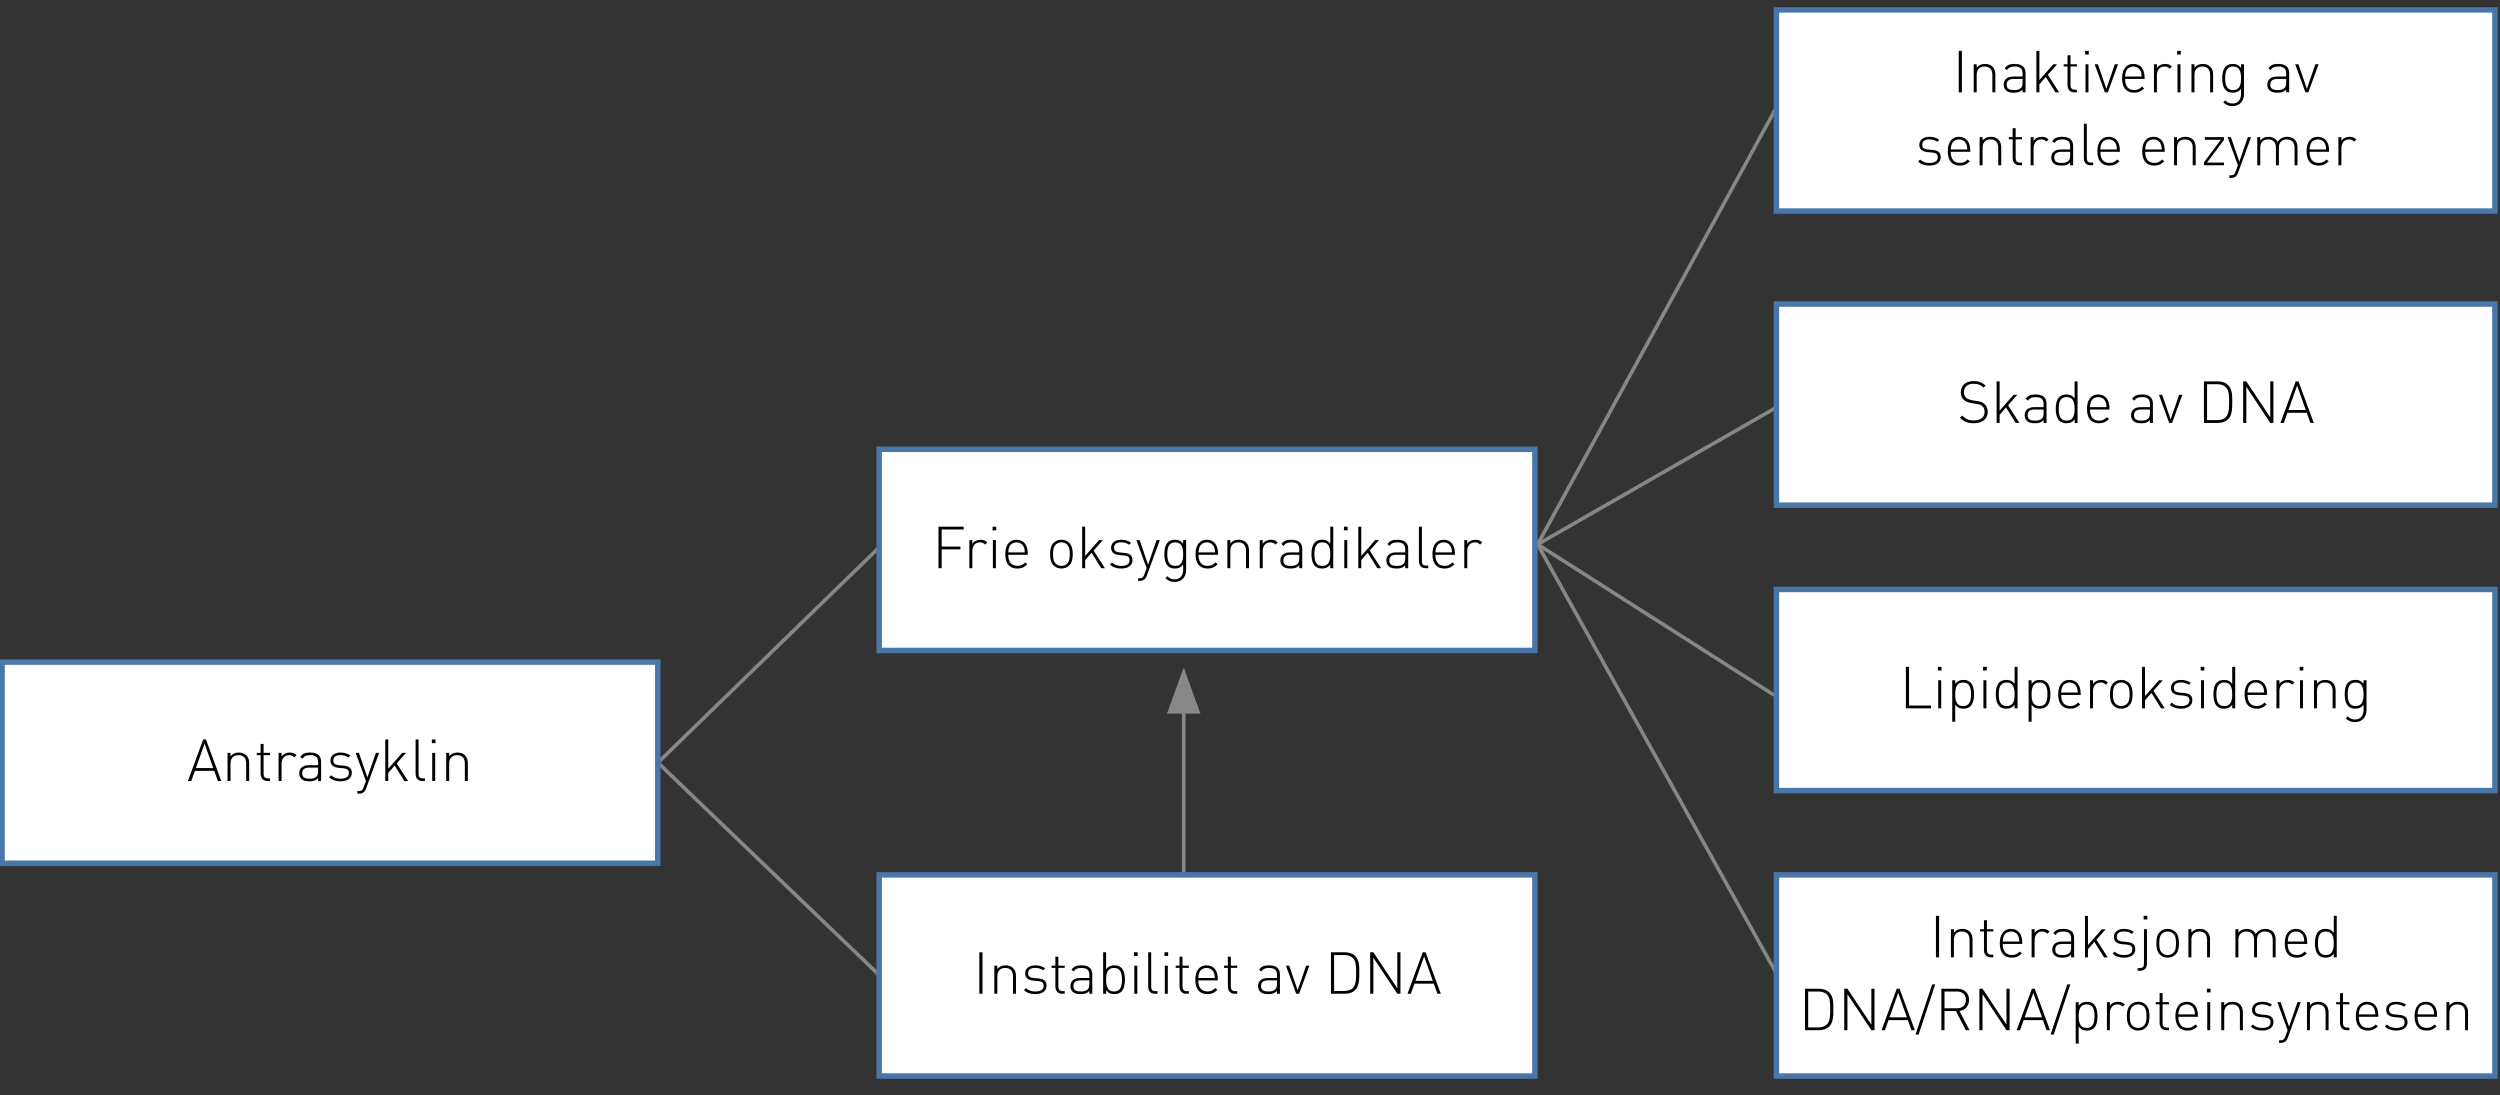 <?xml version="1.0" encoding="utf-8"?>
<!-- Generator: Adobe Illustrator 16.0.4, SVG Export Plug-In . SVG Version: 6.00 Build 0)  -->
<!DOCTYPE svg PUBLIC "-//W3C//DTD SVG 1.1//EN" "http://www.w3.org/Graphics/SVG/1.1/DTD/svg11.dtd">
<svg version="1.1" id="Layer_1" xmlns:x="http://ns.adobe.com/Extensibility/1.0/" xmlns:i="http://ns.adobe.com/AdobeIllustrator/10.0/" xmlns:graph="http://ns.adobe.com/Graphs/1.0/"
	 xmlns="http://www.w3.org/2000/svg" xmlns:xlink="http://www.w3.org/1999/xlink" xmlns:a="http://ns.adobe.com/AdobeSVGViewerExtensions/3.0/"
	 x="0px" y="0px" width="342.99px" height="150.24px" viewBox="0 0 342.99 150.24"
	 style="enable-background:new 0 0 342.99 150.24;" xml:space="preserve">
<rect x="0" y="0" width="342.99" height="150.24" fill="#333333" stroke="none"/>
<g>
	<polyline style="fill:none;stroke:#878787;stroke-width:0.5;" points="243.877,14.446 210.953,74.685 243.877,133.832 	"/>
	<polyline style="fill:none;stroke:#878787;stroke-width:0.5;" points="244.382,55.51 210.952,74.685 243.413,95.378 	"/>
	<polyline style="fill:none;stroke:#878787;stroke-width:0.5;" points="120.994,74.732 90.259,104.635 120.994,134.133 	"/>
	<line style="fill:none;stroke:#878787;stroke-width:0.5;" x1="162.399" y1="121.085" x2="162.399" y2="96.311"/>
	<polygon style="fill:#878787;" points="162.399,91.579 160.098,97.904 164.702,97.904 	"/>
	<polygon style="fill:#FFFFFF;" points="0.284,91.211 0.284,118.058 0.284,118.433 0.659,118.433 89.868,118.433 90.243,118.433 
		90.243,118.058 90.243,91.211 90.243,90.836 89.868,90.836 0.659,90.836 0.284,90.836 	"/>
	<g>
		<path d="M29.394,105.764h-2.654l-0.496,1.383H25.78l2.095-5.693h0.384l2.095,5.693h-0.464L29.394,105.764z M26.875,105.379h2.383
			l-1.191-3.35L26.875,105.379z"/>
		<path d="M33.777,104.756c0-0.744-0.368-1.151-1.063-1.151c-0.695,0-1.087,0.415-1.087,1.151v2.391h-0.408v-3.854h0.408v0.455
			c0.288-0.336,0.664-0.504,1.135-0.504c0.424,0,0.768,0.121,1.023,0.368c0.264,0.256,0.4,0.616,0.4,1.071v2.463h-0.408V104.756z"/>
		<path d="M35.755,106.139v-2.542h-0.528v-0.304h0.528v-1.231h0.408v1.231h0.872v0.304h-0.872v2.55c0,0.408,0.184,0.641,0.592,0.641
			h0.28v0.359h-0.352C36.075,107.146,35.755,106.723,35.755,106.139z"/>
		<path d="M39.658,103.604c-0.664,0-1.031,0.552-1.031,1.167v2.375h-0.408v-3.854h0.408v0.512c0.224-0.36,0.671-0.561,1.127-0.561
			c0.376,0,0.648,0.088,0.928,0.368l-0.296,0.296C40.154,103.676,39.978,103.604,39.658,103.604z"/>
		<path d="M43.642,106.763c-0.328,0.327-0.631,0.432-1.175,0.432c-0.576,0-0.887-0.096-1.135-0.352
			c-0.184-0.185-0.28-0.464-0.28-0.752c0-0.703,0.504-1.111,1.343-1.111h1.247v-0.432c0-0.616-0.295-0.943-1.087-0.943
			c-0.544,0-0.816,0.136-1.063,0.487l-0.296-0.256c0.328-0.455,0.728-0.592,1.359-0.592c1.023,0,1.495,0.456,1.495,1.264v2.639
			h-0.408V106.763z M42.442,105.308c-0.655,0-0.983,0.256-0.983,0.775c0,0.512,0.304,0.751,1.007,0.751
			c0.352,0,0.68-0.031,0.959-0.295c0.144-0.137,0.216-0.384,0.216-0.736v-0.495H42.442z"/>
		<path d="M46.722,107.194c-0.672,0-1.167-0.176-1.559-0.552l0.28-0.279c0.296,0.312,0.72,0.471,1.263,0.471
			c0.76,0,1.159-0.264,1.159-0.783c0-0.407-0.224-0.592-0.735-0.647l-0.64-0.056c-0.775-0.064-1.159-0.4-1.159-1.008
			c0-0.672,0.543-1.096,1.383-1.096c0.536,0,1.008,0.152,1.352,0.408l-0.272,0.271c-0.296-0.215-0.656-0.327-1.08-0.327
			c-0.64,0-0.983,0.264-0.983,0.743c0,0.408,0.24,0.592,0.784,0.648l0.624,0.055c0.64,0.064,1.127,0.256,1.127,1.008
			C48.265,106.755,47.674,107.194,46.722,107.194z"/>
		<path d="M49.955,108.642c-0.192,0.185-0.472,0.248-0.728,0.248h-0.191v-0.36h0.152c0.439,0,0.567-0.144,0.704-0.527l0.312-0.855
			l-1.407-3.854h0.448l1.16,3.374l1.159-3.374h0.448l-1.791,4.9C50.146,108.402,50.059,108.554,49.955,108.642z"/>
		<path d="M54.146,105.027l-0.879,1.016v1.104h-0.408v-5.693h0.408v4.014l1.911-2.174h0.52l-1.271,1.439l1.551,2.414h-0.504
			L54.146,105.027z"/>
		<path d="M57.019,106.146v-4.693h0.408v4.686c0,0.439,0.136,0.648,0.591,0.648h0.28v0.359h-0.352
			C57.314,107.146,57.019,106.755,57.019,106.146z"/>
		<path d="M59.25,101.453h0.504v0.504H59.25V101.453z M59.298,103.293h0.408v3.854h-0.408V103.293z"/>
		<path d="M63.776,104.756c0-0.744-0.368-1.151-1.063-1.151c-0.695,0-1.087,0.415-1.087,1.151v2.391h-0.408v-3.854h0.408v0.455
			c0.288-0.336,0.664-0.504,1.135-0.504c0.424,0,0.768,0.121,1.023,0.368c0.264,0.256,0.4,0.616,0.4,1.071v2.463h-0.408V104.756z"/>
	</g>
	<polygon style="fill:none;stroke:#4977A9;stroke-width:0.75;" points="0.284,91.211 0.284,118.058 0.284,118.433 0.659,118.433 89.868,118.433 90.243,118.433 
		90.243,118.058 90.243,91.211 90.243,90.836 89.868,90.836 0.659,90.836 0.284,90.836 	"/>
	<polygon style="fill:#FFFFFF;" points="120.619,62.018 120.619,88.863 120.619,89.238 120.994,89.238 210.203,89.238 210.578,89.238 
		210.578,88.863 210.578,62.018 210.578,61.643 210.203,61.643 120.994,61.643 120.619,61.643 	"/>
	<g>
		<path d="M129.191,74.986h2.574v0.384h-2.574v2.583h-0.432V72.26h3.454v0.384h-3.022V74.986z"/>
		<path d="M134.431,74.411c-0.664,0-1.031,0.552-1.031,1.167v2.375h-0.408v-3.854h0.408v0.512c0.224-0.36,0.671-0.56,1.127-0.56
			c0.376,0,0.648,0.088,0.928,0.368l-0.296,0.296C134.926,74.482,134.75,74.411,134.431,74.411z"/>
		<path d="M136.175,72.26h0.504v0.504h-0.504V72.26z M136.223,74.099h0.408v3.854h-0.408V74.099z"/>
		<path d="M139.583,77.633c0.456,0,0.735-0.136,1.063-0.464l0.304,0.24c-0.392,0.392-0.751,0.591-1.391,0.591
			c-1.063,0-1.639-0.688-1.639-1.975c0-1.247,0.576-1.975,1.543-1.975c0.968,0,1.543,0.696,1.543,1.879v0.184h-2.679
			C138.327,77.098,138.759,77.633,139.583,77.633z M140.462,75.058c-0.168-0.408-0.552-0.647-1-0.647s-0.832,0.24-1,0.647
			c-0.088,0.248-0.112,0.352-0.136,0.728h2.271C140.574,75.418,140.566,75.29,140.462,75.058z"/>
		<path d="M146.694,77.576c-0.28,0.28-0.632,0.424-1.071,0.424c-0.432,0-0.792-0.144-1.072-0.424
			c-0.408-0.407-0.479-0.999-0.479-1.551c0-0.551,0.072-1.143,0.479-1.551c0.28-0.28,0.64-0.424,1.072-0.424
			c0.439,0,0.792,0.144,1.071,0.424c0.408,0.408,0.479,1,0.479,1.551C147.174,76.577,147.102,77.169,146.694,77.576z
			 M146.422,74.738c-0.216-0.216-0.488-0.328-0.799-0.328c-0.312,0-0.584,0.112-0.8,0.328c-0.32,0.32-0.344,0.84-0.344,1.287
			c0,0.448,0.024,0.968,0.344,1.287c0.216,0.217,0.488,0.328,0.8,0.328c0.312,0,0.583-0.111,0.799-0.328
			c0.32-0.319,0.344-0.839,0.344-1.287C146.766,75.578,146.742,75.058,146.422,74.738z"/>
		<path d="M149.759,75.834l-0.88,1.016v1.104h-0.408V72.26h0.408v4.014l1.911-2.175h0.52l-1.271,1.439l1.551,2.415h-0.504
			L149.759,75.834z"/>
		<path d="M153.831,78c-0.672,0-1.167-0.176-1.559-0.551l0.28-0.28c0.296,0.312,0.72,0.472,1.263,0.472
			c0.76,0,1.159-0.264,1.159-0.783c0-0.408-0.224-0.592-0.735-0.648l-0.64-0.055c-0.775-0.064-1.159-0.4-1.159-1.008
			c0-0.671,0.543-1.095,1.383-1.095c0.536,0,1.008,0.152,1.352,0.408l-0.272,0.272c-0.296-0.216-0.656-0.328-1.08-0.328
			c-0.64,0-0.983,0.264-0.983,0.744c0,0.408,0.24,0.592,0.784,0.648l0.624,0.056c0.64,0.064,1.127,0.256,1.127,1.008
			C155.374,77.561,154.782,78,153.831,78z"/>
		<path d="M157.063,79.447c-0.192,0.185-0.472,0.248-0.728,0.248h-0.191v-0.359h0.152c0.439,0,0.567-0.145,0.704-0.527l0.312-0.855
			l-1.407-3.854h0.448l1.16,3.374l1.159-3.374h0.448L157.327,79C157.255,79.208,157.167,79.359,157.063,79.447z"/>
		<path d="M161.158,79.84c-0.576,0-0.872-0.152-1.271-0.512l0.271-0.271c0.304,0.279,0.512,0.424,1,0.424
			c0.808,0,1.167-0.568,1.167-1.336v-0.688c-0.344,0.447-0.704,0.543-1.144,0.543c-0.408,0-0.744-0.135-0.943-0.335
			c-0.392-0.392-0.496-1.032-0.496-1.64s0.104-1.247,0.496-1.639c0.2-0.2,0.536-0.336,0.943-0.336c0.44,0,0.8,0.096,1.144,0.544
			v-0.496h0.408v4.069C162.733,79.136,162.158,79.84,161.158,79.84z M161.238,74.411c-0.943,0-1.087,0.815-1.087,1.615
			c0,0.8,0.144,1.615,1.087,1.615s1.087-0.815,1.087-1.615C162.326,75.226,162.182,74.411,161.238,74.411z"/>
		<path d="M165.686,77.633c0.456,0,0.735-0.136,1.063-0.464l0.304,0.24c-0.392,0.392-0.751,0.591-1.391,0.591
			c-1.063,0-1.639-0.688-1.639-1.975c0-1.247,0.576-1.975,1.543-1.975c0.968,0,1.543,0.696,1.543,1.879v0.184h-2.679
			C164.431,77.098,164.862,77.633,165.686,77.633z M166.565,75.058c-0.168-0.408-0.552-0.647-1-0.647s-0.832,0.24-1,0.647
			c-0.088,0.248-0.112,0.352-0.136,0.728h2.271C166.677,75.418,166.669,75.29,166.565,75.058z"/>
		<path d="M170.949,75.562c0-0.744-0.368-1.151-1.063-1.151c-0.695,0-1.087,0.416-1.087,1.151v2.391h-0.408v-3.854h0.408v0.456
			c0.288-0.336,0.664-0.504,1.135-0.504c0.424,0,0.768,0.12,1.023,0.368c0.264,0.256,0.4,0.616,0.4,1.072v2.463h-0.408V75.562z"/>
		<path d="M174.27,74.411c-0.663,0-1.031,0.552-1.031,1.167v2.375h-0.408v-3.854h0.408v0.512c0.225-0.36,0.672-0.56,1.127-0.56
			c0.377,0,0.648,0.088,0.928,0.368l-0.295,0.296C174.766,74.482,174.59,74.411,174.27,74.411z"/>
		<path d="M178.254,77.568c-0.328,0.328-0.632,0.432-1.176,0.432c-0.576,0-0.887-0.096-1.135-0.352
			c-0.185-0.184-0.28-0.463-0.28-0.751c0-0.704,0.504-1.112,1.343-1.112h1.248v-0.432c0-0.616-0.296-0.943-1.088-0.943
			c-0.543,0-0.815,0.136-1.062,0.488l-0.297-0.256c0.328-0.456,0.729-0.592,1.359-0.592c1.023,0,1.496,0.456,1.496,1.263v2.639
			h-0.408V77.568z M177.055,76.113c-0.656,0-0.984,0.256-0.984,0.775c0,0.512,0.305,0.752,1.008,0.752
			c0.352,0,0.68-0.031,0.959-0.296c0.145-0.136,0.217-0.384,0.217-0.735v-0.496H177.055z"/>
		<path d="M182.51,77.457c-0.344,0.447-0.704,0.543-1.145,0.543c-0.407,0-0.743-0.135-0.943-0.335
			c-0.391-0.392-0.495-1.032-0.495-1.64s0.104-1.247,0.495-1.639c0.2-0.2,0.536-0.336,0.943-0.336c0.44,0,0.801,0.096,1.145,0.544
			V72.26h0.407v5.693h-0.407V77.457z M181.422,74.411c-0.943,0-1.088,0.815-1.088,1.615c0,0.8,0.145,1.615,1.088,1.615
			s1.088-0.815,1.088-1.615C182.51,75.226,182.365,74.411,181.422,74.411z"/>
		<path d="M184.383,72.26h0.504v0.504h-0.504V72.26z M184.431,74.099h0.408v3.854h-0.408V74.099z"/>
		<path d="M187.639,75.834l-0.88,1.016v1.104h-0.408V72.26h0.408v4.014l1.911-2.175h0.52l-1.271,1.439l1.551,2.415h-0.504
			L187.639,75.834z"/>
		<path d="M192.789,77.568c-0.327,0.328-0.632,0.432-1.175,0.432c-0.576,0-0.888-0.096-1.136-0.352
			c-0.184-0.184-0.279-0.463-0.279-0.751c0-0.704,0.504-1.112,1.343-1.112h1.247v-0.432c0-0.616-0.296-0.943-1.087-0.943
			c-0.544,0-0.815,0.136-1.063,0.488l-0.296-0.256c0.327-0.456,0.728-0.592,1.359-0.592c1.023,0,1.495,0.456,1.495,1.263v2.639
			h-0.408V77.568z M191.59,76.113c-0.655,0-0.983,0.256-0.983,0.775c0,0.512,0.304,0.752,1.008,0.752
			c0.352,0,0.68-0.031,0.959-0.296c0.145-0.136,0.216-0.384,0.216-0.735v-0.496H191.59z"/>
		<path d="M194.671,76.953V72.26h0.407v4.686c0,0.439,0.137,0.647,0.592,0.647h0.28v0.36h-0.352
			C194.967,77.953,194.671,77.561,194.671,76.953z"/>
		<path d="M198.189,77.633c0.456,0,0.735-0.136,1.063-0.464l0.304,0.24c-0.392,0.392-0.752,0.591-1.392,0.591
			c-1.063,0-1.639-0.688-1.639-1.975c0-1.247,0.575-1.975,1.543-1.975s1.543,0.696,1.543,1.879v0.184h-2.678
			C196.935,77.098,197.366,77.633,198.189,77.633z M199.069,75.058c-0.168-0.408-0.552-0.647-1-0.647
			c-0.447,0-0.831,0.24-0.999,0.647c-0.088,0.248-0.112,0.352-0.136,0.728h2.271C199.181,75.418,199.173,75.29,199.069,75.058z"/>
		<path d="M202.333,74.411c-0.664,0-1.031,0.552-1.031,1.167v2.375h-0.408v-3.854h0.408v0.512c0.224-0.36,0.672-0.56,1.127-0.56
			c0.376,0,0.647,0.088,0.928,0.368l-0.296,0.296C202.829,74.482,202.652,74.411,202.333,74.411z"/>
	</g>
	<polygon style="fill:none;stroke:#4977A9;stroke-width:0.75;" points="120.619,62.018 120.619,88.863 120.619,89.238 120.994,89.238 210.203,89.238 210.578,89.238 
		210.578,88.863 210.578,62.018 210.578,61.643 210.203,61.643 120.994,61.643 120.619,61.643 	"/>
	<polygon style="fill:#FFFFFF;" points="120.619,120.405 120.619,147.252 120.619,147.627 120.994,147.627 210.203,147.627 210.578,147.627 
		210.578,147.252 210.578,120.405 210.578,120.03 210.203,120.03 120.994,120.03 120.619,120.03 	"/>
	<g>
		<path d="M134.362,130.647h0.432v5.692h-0.432V130.647z"/>
		<path d="M138.977,133.949c0-0.743-0.368-1.15-1.063-1.15c-0.695,0-1.087,0.415-1.087,1.15v2.391h-0.408v-3.854h0.408v0.456
			c0.288-0.336,0.664-0.504,1.135-0.504c0.424,0,0.768,0.12,1.023,0.368c0.264,0.256,0.4,0.615,0.4,1.071v2.462h-0.408V133.949z"/>
		<path d="M142.042,136.389c-0.672,0-1.167-0.176-1.559-0.553l0.28-0.279c0.296,0.312,0.72,0.472,1.263,0.472
			c0.76,0,1.159-0.264,1.159-0.783c0-0.408-0.224-0.592-0.735-0.647l-0.64-0.057c-0.775-0.063-1.159-0.399-1.159-1.008
			c0-0.671,0.543-1.095,1.383-1.095c0.536,0,1.008,0.151,1.352,0.407l-0.272,0.272c-0.296-0.216-0.656-0.328-1.08-0.328
			c-0.64,0-0.983,0.265-0.983,0.743c0,0.408,0.24,0.592,0.784,0.648l0.624,0.056c0.64,0.063,1.127,0.256,1.127,1.008
			C143.584,135.949,142.993,136.389,142.042,136.389z"/>
		<path d="M144.794,135.333v-2.543h-0.528v-0.304h0.528v-1.231h0.408v1.231h0.872v0.304h-0.872v2.551c0,0.407,0.184,0.64,0.592,0.64
			h0.28v0.359h-0.352C145.114,136.34,144.794,135.916,144.794,135.333z"/>
		<path d="M149.449,135.957c-0.328,0.327-0.632,0.432-1.176,0.432c-0.576,0-0.887-0.096-1.135-0.352
			c-0.184-0.185-0.28-0.465-0.28-0.752c0-0.704,0.504-1.111,1.343-1.111h1.248v-0.432c0-0.616-0.296-0.943-1.088-0.943
			c-0.543,0-0.815,0.135-1.063,0.487l-0.296-0.256c0.328-0.456,0.728-0.592,1.359-0.592c1.023,0,1.496,0.456,1.496,1.263v2.639
			h-0.408V135.957z M148.25,134.502c-0.656,0-0.983,0.256-0.983,0.775c0,0.512,0.304,0.751,1.007,0.751
			c0.352,0,0.68-0.032,0.959-0.296c0.144-0.136,0.216-0.384,0.216-0.735v-0.495H148.25z"/>
		<path d="M153.841,136.053c-0.2,0.199-0.536,0.336-0.943,0.336c-0.439,0-0.799-0.096-1.144-0.544v0.495h-0.408v-5.692h0.408v2.335
			c0.344-0.448,0.704-0.544,1.144-0.544c0.408,0,0.744,0.136,0.943,0.336c0.392,0.392,0.496,1.031,0.496,1.64
			C154.337,135.021,154.233,135.66,153.841,136.053z M152.842,132.799c-0.944,0-1.088,0.814-1.088,1.615
			c0,0.799,0.144,1.614,1.088,1.614c0.943,0,1.087-0.815,1.087-1.614C153.929,133.613,153.785,132.799,152.842,132.799z"/>
		<path d="M155.578,130.647h0.504v0.504h-0.504V130.647z M155.626,132.486h0.408v3.854h-0.408V132.486z"/>
		<path d="M157.53,135.341v-4.693h0.408v4.686c0,0.439,0.136,0.647,0.591,0.647h0.28v0.359h-0.352
			C157.826,136.34,157.53,135.949,157.53,135.341z"/>
		<path d="M159.762,130.647h0.504v0.504h-0.504V130.647z M159.81,132.486h0.408v3.854h-0.408V132.486z"/>
		<path d="M161.826,135.333v-2.543h-0.528v-0.304h0.528v-1.231h0.408v1.231h0.872v0.304h-0.872v2.551c0,0.407,0.184,0.64,0.592,0.64
			h0.28v0.359h-0.352C162.146,136.34,161.826,135.916,161.826,135.333z"/>
		<path d="M165.657,136.021c0.456,0,0.735-0.136,1.063-0.464l0.304,0.24c-0.392,0.392-0.751,0.592-1.391,0.592
			c-1.063,0-1.639-0.688-1.639-1.975c0-1.248,0.576-1.976,1.543-1.976c0.968,0,1.543,0.696,1.543,1.879v0.185h-2.679
			C164.402,135.484,164.833,136.021,165.657,136.021z M166.537,133.445c-0.168-0.407-0.552-0.646-1-0.646s-0.832,0.239-1,0.646
			c-0.088,0.248-0.112,0.353-0.136,0.729h2.271C166.648,133.806,166.641,133.678,166.537,133.445z"/>
		<path d="M168.458,135.333v-2.543h-0.528v-0.304h0.528v-1.231h0.408v1.231h0.872v0.304h-0.872v2.551c0,0.407,0.184,0.64,0.592,0.64
			h0.28v0.359h-0.352C168.778,136.34,168.458,135.916,168.458,135.333z"/>
		<path d="M175.193,135.957c-0.328,0.327-0.632,0.432-1.176,0.432c-0.576,0-0.887-0.096-1.135-0.352
			c-0.185-0.185-0.28-0.465-0.28-0.752c0-0.704,0.504-1.111,1.343-1.111h1.248v-0.432c0-0.616-0.296-0.943-1.088-0.943
			c-0.543,0-0.815,0.135-1.062,0.487l-0.297-0.256c0.328-0.456,0.729-0.592,1.359-0.592c1.023,0,1.496,0.456,1.496,1.263v2.639
			h-0.408V135.957z M173.994,134.502c-0.656,0-0.984,0.256-0.984,0.775c0,0.512,0.305,0.751,1.008,0.751
			c0.352,0,0.68-0.032,0.959-0.296c0.145-0.136,0.217-0.384,0.217-0.735v-0.495H173.994z"/>
		<path d="M177.834,136.34l-1.408-3.854h0.448l1.159,3.374l1.16-3.374h0.447l-1.407,3.854H177.834z"/>
		<path d="M185.937,135.82c-0.344,0.344-0.823,0.52-1.423,0.52h-1.912v-5.692h1.912c0.6,0,1.079,0.176,1.423,0.52
			c0.575,0.575,0.552,1.479,0.552,2.247S186.512,135.245,185.937,135.82z M185.633,131.471c-0.328-0.344-0.768-0.439-1.224-0.439
			h-1.375v4.926h1.375c0.456,0,0.896-0.097,1.224-0.44c0.447-0.472,0.424-1.463,0.424-2.103S186.08,131.943,185.633,131.471z"/>
		<path d="M188.418,131.391v4.949h-0.432v-5.692h0.432l3.286,4.933v-4.933h0.432v5.692h-0.432L188.418,131.391z"/>
		<path d="M196.713,134.957h-2.655l-0.495,1.383h-0.464l2.095-5.692h0.384l2.095,5.692h-0.464L196.713,134.957z M194.194,134.573
			h2.382l-1.191-3.351L194.194,134.573z"/>
	</g>
	<polygon style="fill:none;stroke:#4977A9;stroke-width:0.75;" points="120.619,120.405 120.619,147.252 120.619,147.627 120.994,147.627 210.203,147.627 210.578,147.627 
		210.578,147.252 210.578,120.405 210.578,120.03 210.203,120.03 120.994,120.03 120.619,120.03 	"/>
	<polygon style="fill:#FFFFFF;" points="243.718,42.087 243.718,68.933 243.718,69.308 244.093,69.308 341.919,69.308 342.294,69.308 
		342.294,68.933 342.294,42.087 342.294,41.712 341.919,41.712 244.093,41.712 243.718,41.712 	"/>
	<g>
		<path d="M270.793,58.069c-0.84,0-1.375-0.232-1.895-0.751l0.304-0.304c0.512,0.512,0.936,0.671,1.615,0.671
			c0.903,0,1.463-0.432,1.463-1.175c0-0.344-0.096-0.616-0.312-0.799c-0.216-0.168-0.353-0.24-0.824-0.304l-0.663-0.104
			c-0.432-0.063-0.768-0.2-1.016-0.416c-0.296-0.248-0.448-0.6-0.448-1.047c0-0.959,0.672-1.559,1.768-1.559
			c0.703,0,1.151,0.192,1.639,0.616l-0.279,0.28c-0.336-0.32-0.712-0.528-1.384-0.528c-0.831,0-1.319,0.448-1.319,1.175
			c0,0.328,0.097,0.576,0.296,0.744c0.2,0.168,0.528,0.296,0.848,0.352l0.616,0.096c0.535,0.072,0.783,0.176,1.015,0.376
			c0.312,0.256,0.496,0.647,0.496,1.103C272.712,57.462,271.984,58.069,270.793,58.069z"/>
		<path d="M275.217,55.903l-0.879,1.015v1.104h-0.408v-5.693h0.408v4.014l1.911-2.175h0.52l-1.271,1.439l1.551,2.415h-0.504
			L275.217,55.903z"/>
		<path d="M280.368,57.638c-0.327,0.328-0.632,0.432-1.175,0.432c-0.576,0-0.888-0.096-1.136-0.352
			c-0.184-0.184-0.279-0.464-0.279-0.752c0-0.703,0.503-1.111,1.343-1.111h1.247v-0.432c0-0.616-0.296-0.943-1.087-0.943
			c-0.544,0-0.815,0.136-1.063,0.488l-0.296-0.256c0.328-0.456,0.728-0.592,1.359-0.592c1.023,0,1.495,0.456,1.495,1.263v2.639
			h-0.408V57.638z M279.169,56.183c-0.655,0-0.983,0.256-0.983,0.775c0,0.512,0.304,0.751,1.008,0.751
			c0.352,0,0.68-0.032,0.959-0.295c0.145-0.136,0.216-0.384,0.216-0.736v-0.496H279.169z"/>
		<path d="M284.626,57.526c-0.345,0.448-0.704,0.543-1.144,0.543c-0.408,0-0.744-0.136-0.943-0.336
			c-0.393-0.392-0.496-1.031-0.496-1.639c0-0.608,0.104-1.248,0.496-1.639c0.199-0.2,0.535-0.336,0.943-0.336
			c0.439,0,0.799,0.096,1.144,0.543v-2.334h0.407v5.693h-0.407V57.526z M283.538,54.479c-0.943,0-1.088,0.815-1.088,1.615
			c0,0.799,0.145,1.615,1.088,1.615s1.088-0.815,1.088-1.615C284.626,55.295,284.481,54.479,283.538,54.479z"/>
		<path d="M287.986,57.702c0.456,0,0.735-0.136,1.063-0.464l0.304,0.24c-0.392,0.392-0.752,0.592-1.392,0.592
			c-1.063,0-1.639-0.688-1.639-1.975c0-1.248,0.575-1.975,1.543-1.975s1.543,0.696,1.543,1.879v0.184h-2.678
			C286.731,57.166,287.163,57.702,287.986,57.702z M288.866,55.127c-0.168-0.408-0.552-0.647-1-0.647
			c-0.447,0-0.831,0.24-0.999,0.647c-0.088,0.248-0.112,0.352-0.136,0.728h2.271C288.978,55.487,288.97,55.359,288.866,55.127z"/>
		<path d="M294.961,57.638c-0.327,0.328-0.632,0.432-1.175,0.432c-0.576,0-0.888-0.096-1.136-0.352
			c-0.184-0.184-0.28-0.464-0.28-0.752c0-0.703,0.504-1.111,1.344-1.111h1.247v-0.432c0-0.616-0.296-0.943-1.087-0.943
			c-0.544,0-0.815,0.136-1.063,0.488l-0.296-0.256c0.328-0.456,0.728-0.592,1.359-0.592c1.023,0,1.495,0.456,1.495,1.263v2.639
			h-0.408V57.638z M293.762,56.183c-0.655,0-0.983,0.256-0.983,0.775c0,0.512,0.304,0.751,1.008,0.751
			c0.352,0,0.68-0.032,0.959-0.295c0.145-0.136,0.216-0.384,0.216-0.736v-0.496H293.762z"/>
		<path d="M297.603,58.021l-1.407-3.854h0.447l1.159,3.375l1.16-3.375h0.447l-1.407,3.854H297.603z"/>
		<path d="M305.704,57.502c-0.344,0.344-0.824,0.52-1.424,0.52h-1.91v-5.693h1.91c0.6,0,1.08,0.176,1.424,0.52
			c0.575,0.576,0.552,1.479,0.552,2.247S306.279,56.926,305.704,57.502z M305.4,53.152c-0.328-0.344-0.768-0.44-1.224-0.44h-1.375
			v4.925h1.375c0.456,0,0.896-0.096,1.224-0.44c0.447-0.472,0.424-1.463,0.424-2.103S305.848,53.624,305.4,53.152z"/>
		<path d="M308.186,53.072v4.949h-0.432v-5.693h0.432l3.286,4.933v-4.933h0.432v5.693h-0.432L308.186,53.072z"/>
		<path d="M316.48,56.638h-2.655l-0.495,1.383h-0.464l2.095-5.693h0.384l2.095,5.693h-0.464L316.48,56.638z M313.962,56.254h2.382
			l-1.191-3.35L313.962,56.254z"/>
	</g>
	<polygon style="fill:none;stroke:#4977A9;stroke-width:0.75;" points="243.718,42.087 243.718,68.933 243.718,69.308 244.093,69.308 341.919,69.308 342.294,69.308 
		342.294,68.933 342.294,42.087 342.294,41.712 341.919,41.712 244.093,41.712 243.718,41.712 	"/>
	<polygon style="fill:#FFFFFF;" points="243.718,1.734 243.718,28.581 243.718,28.956 244.093,28.956 341.919,28.956 342.294,28.956 
		342.294,28.581 342.294,1.734 342.294,1.359 341.919,1.359 244.093,1.359 243.718,1.359 	"/>
	<g>
		<path d="M268.73,6.977h0.432v5.693h-0.432V6.977z"/>
		<path d="M273.344,10.279c0-0.744-0.367-1.151-1.063-1.151c-0.695,0-1.087,0.416-1.087,1.151v2.391h-0.408V8.815h0.408v0.456
			c0.288-0.336,0.663-0.504,1.135-0.504c0.424,0,0.768,0.12,1.023,0.368c0.265,0.256,0.4,0.616,0.4,1.072v2.462h-0.408V10.279z"/>
		<path d="M277.487,12.286c-0.327,0.328-0.632,0.432-1.175,0.432c-0.576,0-0.888-0.096-1.136-0.352
			c-0.184-0.184-0.279-0.464-0.279-0.751c0-0.704,0.503-1.112,1.343-1.112h1.247v-0.432c0-0.616-0.296-0.943-1.087-0.943
			c-0.544,0-0.815,0.136-1.063,0.488l-0.296-0.256c0.328-0.456,0.728-0.592,1.359-0.592c1.023,0,1.495,0.456,1.495,1.263v2.639
			h-0.408V12.286z M276.288,10.831c-0.655,0-0.983,0.256-0.983,0.775c0,0.512,0.304,0.751,1.008,0.751
			c0.352,0,0.68-0.032,0.959-0.296c0.145-0.136,0.216-0.384,0.216-0.735v-0.496H276.288z"/>
		<path d="M280.673,10.551l-0.879,1.015v1.104h-0.408V6.977h0.408v4.014l1.911-2.175h0.52l-1.271,1.439l1.551,2.415h-0.503
			L280.673,10.551z"/>
		<path d="M283.657,11.662V9.119h-0.527V8.815h0.527V7.584h0.408v1.231h0.871v0.304h-0.871v2.551c0,0.408,0.184,0.64,0.592,0.64
			h0.279v0.36h-0.352C283.978,12.669,283.657,12.246,283.657,11.662z"/>
		<path d="M286.073,6.977h0.504V7.48h-0.504V6.977z M286.121,8.815h0.408v3.854h-0.408V8.815z"/>
		<path d="M288.785,12.669l-1.407-3.854h0.447l1.159,3.374l1.159-3.374h0.448l-1.407,3.854H288.785z"/>
		<path d="M292.808,12.35c0.456,0,0.735-0.136,1.063-0.464l0.304,0.24c-0.392,0.392-0.752,0.591-1.392,0.591
			c-1.063,0-1.639-0.688-1.639-1.975c0-1.248,0.575-1.975,1.543-1.975s1.543,0.696,1.543,1.879v0.184h-2.679
			C291.552,11.814,291.984,12.35,292.808,12.35z M293.688,9.775c-0.168-0.408-0.552-0.647-1-0.647c-0.447,0-0.831,0.24-0.999,0.647
			c-0.088,0.248-0.112,0.352-0.137,0.728h2.271C293.799,10.135,293.791,10.007,293.688,9.775z"/>
		<path d="M296.951,9.127c-0.664,0-1.031,0.552-1.031,1.167v2.375h-0.408V8.815h0.408v0.512c0.224-0.36,0.671-0.56,1.127-0.56
			c0.376,0,0.647,0.088,0.928,0.368l-0.296,0.296C297.447,9.199,297.271,9.127,296.951,9.127z"/>
		<path d="M298.695,6.977h0.504V7.48h-0.504V6.977z M298.743,8.815h0.408v3.854h-0.408V8.815z"/>
		<path d="M303.222,10.279c0-0.744-0.367-1.151-1.063-1.151c-0.695,0-1.087,0.416-1.087,1.151v2.391h-0.408V8.815h0.408v0.456
			c0.287-0.336,0.663-0.504,1.135-0.504c0.424,0,0.768,0.12,1.023,0.368c0.265,0.256,0.4,0.616,0.4,1.072v2.462h-0.408V10.279z"/>
		<path d="M306.294,14.557c-0.575,0-0.871-0.152-1.271-0.512l0.272-0.272c0.304,0.28,0.512,0.424,0.999,0.424
			c0.808,0,1.168-0.568,1.168-1.335v-0.688c-0.345,0.448-0.704,0.543-1.144,0.543c-0.408,0-0.744-0.136-0.943-0.335
			c-0.393-0.392-0.496-1.032-0.496-1.639c0-0.608,0.104-1.248,0.496-1.639c0.199-0.2,0.535-0.336,0.943-0.336
			c0.439,0,0.799,0.096,1.144,0.544V8.815h0.407v4.07C307.869,13.853,307.294,14.557,306.294,14.557z M306.374,9.127
			c-0.943,0-1.088,0.815-1.088,1.615c0,0.799,0.145,1.615,1.088,1.615s1.088-0.815,1.088-1.615
			C307.462,9.943,307.317,9.127,306.374,9.127z"/>
		<path d="M313.654,12.286c-0.327,0.328-0.632,0.432-1.175,0.432c-0.576,0-0.888-0.096-1.136-0.352
			c-0.184-0.184-0.28-0.464-0.28-0.751c0-0.704,0.504-1.112,1.344-1.112h1.247v-0.432c0-0.616-0.296-0.943-1.087-0.943
			c-0.544,0-0.815,0.136-1.063,0.488l-0.296-0.256c0.328-0.456,0.728-0.592,1.359-0.592c1.023,0,1.495,0.456,1.495,1.263v2.639
			h-0.408V12.286z M312.455,10.831c-0.655,0-0.983,0.256-0.983,0.775c0,0.512,0.304,0.751,1.008,0.751
			c0.352,0,0.68-0.032,0.959-0.296c0.145-0.136,0.216-0.384,0.216-0.735v-0.496H312.455z"/>
		<path d="M316.296,12.669l-1.407-3.854h0.447l1.159,3.374l1.16-3.374h0.447l-1.407,3.854H316.296z"/>
	</g>
	<g>
		<path d="M264.714,22.717c-0.672,0-1.167-0.176-1.56-0.552l0.28-0.28c0.296,0.312,0.72,0.472,1.264,0.472
			c0.759,0,1.159-0.264,1.159-0.783c0-0.408-0.224-0.592-0.735-0.648l-0.641-0.056c-0.775-0.064-1.159-0.4-1.159-1.008
			c0-0.671,0.544-1.095,1.384-1.095c0.535,0,1.007,0.152,1.351,0.408l-0.271,0.272c-0.296-0.216-0.655-0.328-1.079-0.328
			c-0.64,0-0.983,0.264-0.983,0.744c0,0.408,0.239,0.592,0.783,0.648l0.624,0.056c0.64,0.064,1.127,0.256,1.127,1.008
			C266.257,22.278,265.665,22.717,264.714,22.717z"/>
		<path d="M268.89,22.35c0.456,0,0.735-0.136,1.063-0.464l0.304,0.24c-0.392,0.392-0.752,0.591-1.392,0.591
			c-1.063,0-1.639-0.688-1.639-1.975c0-1.248,0.575-1.975,1.543-1.975s1.543,0.696,1.543,1.879v0.184h-2.679
			C267.634,21.814,268.066,22.35,268.89,22.35z M269.77,19.775c-0.168-0.408-0.552-0.647-1-0.647c-0.447,0-0.831,0.24-0.999,0.647
			c-0.088,0.248-0.112,0.352-0.137,0.728h2.271C269.881,20.135,269.873,20.007,269.77,19.775z"/>
		<path d="M274.152,20.279c0-0.744-0.367-1.151-1.063-1.151c-0.695,0-1.087,0.416-1.087,1.151v2.391h-0.408v-3.854h0.408v0.456
			c0.288-0.336,0.663-0.504,1.135-0.504c0.424,0,0.768,0.12,1.023,0.368c0.265,0.256,0.4,0.616,0.4,1.072v2.462h-0.408V20.279z"/>
		<path d="M276.13,21.662v-2.543h-0.527v-0.304h0.527v-1.231h0.408v1.231h0.871v0.304h-0.871v2.551c0,0.408,0.184,0.64,0.592,0.64
			h0.279v0.36h-0.352C276.45,22.669,276.13,22.246,276.13,21.662z"/>
		<path d="M280.033,19.127c-0.664,0-1.031,0.552-1.031,1.167v2.375h-0.408v-3.854h0.408v0.512c0.224-0.36,0.671-0.56,1.127-0.56
			c0.376,0,0.647,0.088,0.928,0.368l-0.296,0.296C280.529,19.199,280.353,19.127,280.033,19.127z"/>
		<path d="M284.016,22.286c-0.327,0.328-0.632,0.432-1.175,0.432c-0.576,0-0.888-0.096-1.136-0.352
			c-0.184-0.184-0.28-0.464-0.28-0.751c0-0.704,0.504-1.112,1.344-1.112h1.247v-0.432c0-0.616-0.296-0.943-1.087-0.943
			c-0.544,0-0.815,0.136-1.063,0.488l-0.296-0.256c0.328-0.456,0.728-0.592,1.359-0.592c1.023,0,1.495,0.456,1.495,1.263v2.639
			h-0.408V22.286z M282.816,20.831c-0.655,0-0.983,0.256-0.983,0.775c0,0.512,0.304,0.751,1.008,0.751
			c0.352,0,0.68-0.032,0.959-0.296c0.145-0.136,0.216-0.384,0.216-0.735v-0.496H282.816z"/>
		<path d="M285.896,21.67v-4.693h0.407v4.686c0,0.439,0.137,0.647,0.592,0.647h0.28v0.36h-0.352
			C286.192,22.669,285.896,22.278,285.896,21.67z"/>
		<path d="M289.416,22.35c0.456,0,0.735-0.136,1.063-0.464l0.304,0.24c-0.392,0.392-0.752,0.591-1.392,0.591
			c-1.063,0-1.639-0.688-1.639-1.975c0-1.248,0.575-1.975,1.543-1.975s1.543,0.696,1.543,1.879v0.184h-2.678
			C288.161,21.814,288.593,22.35,289.416,22.35z M290.296,19.775c-0.168-0.408-0.552-0.647-1-0.647c-0.447,0-0.831,0.24-0.999,0.647
			c-0.088,0.248-0.112,0.352-0.136,0.728h2.271C290.407,20.135,290.399,20.007,290.296,19.775z"/>
		<path d="M295.567,22.35c0.456,0,0.735-0.136,1.063-0.464l0.304,0.24c-0.392,0.392-0.752,0.591-1.392,0.591
			c-1.063,0-1.639-0.688-1.639-1.975c0-1.248,0.575-1.975,1.543-1.975s1.543,0.696,1.543,1.879v0.184h-2.679
			C294.312,21.814,294.744,22.35,295.567,22.35z M296.447,19.775c-0.168-0.408-0.552-0.647-1-0.647c-0.447,0-0.831,0.24-0.999,0.647
			c-0.088,0.248-0.112,0.352-0.137,0.728h2.271C296.559,20.135,296.551,20.007,296.447,19.775z"/>
		<path d="M300.83,20.279c0-0.744-0.367-1.151-1.063-1.151c-0.695,0-1.087,0.416-1.087,1.151v2.391h-0.408v-3.854h0.408v0.456
			c0.288-0.336,0.663-0.504,1.135-0.504c0.424,0,0.768,0.12,1.023,0.368c0.265,0.256,0.4,0.616,0.4,1.072v2.462h-0.408V20.279z"/>
		<path d="M302.367,22.286l2.319-3.11h-2.191v-0.36h2.623v0.384l-2.327,3.11h2.327v0.36h-2.751V22.286z"/>
		<path d="M306.783,24.165c-0.192,0.184-0.472,0.248-0.728,0.248h-0.192v-0.36h0.152c0.439,0,0.567-0.144,0.703-0.528l0.312-0.855
			l-1.407-3.854h0.447l1.159,3.374l1.159-3.374h0.448l-1.791,4.901C306.975,23.925,306.887,24.077,306.783,24.165z"/>
		<path d="M314.804,20.279c0-0.744-0.367-1.151-1.063-1.151c-0.671,0-1.087,0.416-1.087,1.08v2.462h-0.408v-2.391
			c0-0.744-0.367-1.151-1.063-1.151c-0.695,0-1.087,0.416-1.087,1.151v2.391h-0.408v-3.854h0.408v0.456
			c0.287-0.336,0.672-0.504,1.144-0.504c0.575,0,1.007,0.248,1.239,0.704c0.287-0.456,0.735-0.704,1.311-0.704
			c0.424,0,0.768,0.136,1.016,0.368c0.264,0.256,0.4,0.616,0.4,1.072v2.462h-0.4V20.279z"/>
		<path d="M318.117,22.35c0.456,0,0.735-0.136,1.063-0.464l0.304,0.24c-0.392,0.392-0.752,0.591-1.392,0.591
			c-1.063,0-1.639-0.688-1.639-1.975c0-1.248,0.575-1.975,1.543-1.975s1.543,0.696,1.543,1.879v0.184h-2.678
			C316.862,21.814,317.294,22.35,318.117,22.35z M318.997,19.775c-0.168-0.408-0.552-0.647-1-0.647c-0.447,0-0.831,0.24-0.999,0.647
			c-0.088,0.248-0.112,0.352-0.136,0.728h2.271C319.108,20.135,319.101,20.007,318.997,19.775z"/>
		<path d="M322.261,19.127c-0.664,0-1.031,0.552-1.031,1.167v2.375h-0.408v-3.854h0.408v0.512c0.224-0.36,0.672-0.56,1.127-0.56
			c0.376,0,0.647,0.088,0.928,0.368l-0.296,0.296C322.757,19.199,322.58,19.127,322.261,19.127z"/>
	</g>
	<polygon style="fill:none;stroke:#4977A9;stroke-width:0.75;" points="243.718,1.734 243.718,28.581 243.718,28.956 244.093,28.956 341.919,28.956 342.294,28.956 
		342.294,28.581 342.294,1.734 342.294,1.359 341.919,1.359 244.093,1.359 243.718,1.359 	"/>
	<polygon style="fill:#FFFFFF;" points="243.718,81.246 243.718,108.092 243.718,108.467 244.093,108.467 341.919,108.467 342.294,108.467 
		342.294,108.092 342.294,81.246 342.294,80.871 341.919,80.871 244.093,80.871 243.718,80.871 	"/>
	<g>
		<path d="M261.479,91.488h0.432v5.309h3.022v0.385h-3.454V91.488z"/>
		<path d="M265.87,91.488h0.504v0.504h-0.504V91.488z M265.918,93.327h0.408v3.854h-0.408V93.327z"/>
		<path d="M270.333,96.894c-0.2,0.2-0.536,0.335-0.943,0.335c-0.44,0-0.8-0.096-1.144-0.543v2.334h-0.408v-5.692h0.408v0.496
			c0.344-0.448,0.703-0.544,1.144-0.544c0.407,0,0.743,0.136,0.943,0.336c0.392,0.392,0.495,1.031,0.495,1.639
			S270.725,96.502,270.333,96.894z M269.333,93.639c-0.943,0-1.087,0.816-1.087,1.615c0,0.8,0.144,1.615,1.087,1.615
			s1.088-0.815,1.088-1.615C270.421,94.455,270.276,93.639,269.333,93.639z"/>
		<path d="M272.07,91.488h0.504v0.504h-0.504V91.488z M272.118,93.327h0.408v3.854h-0.408V93.327z"/>
		<path d="M276.397,96.686c-0.345,0.447-0.704,0.543-1.144,0.543c-0.408,0-0.744-0.135-0.943-0.335
			c-0.393-0.392-0.496-1.032-0.496-1.64s0.104-1.247,0.496-1.639c0.199-0.2,0.535-0.336,0.943-0.336
			c0.439,0,0.799,0.096,1.144,0.544v-2.335h0.407v5.693h-0.407V96.686z M275.31,93.639c-0.943,0-1.088,0.816-1.088,1.615
			c0,0.8,0.145,1.615,1.088,1.615s1.088-0.815,1.088-1.615C276.397,94.455,276.253,93.639,275.31,93.639z"/>
		<path d="M280.813,96.894c-0.2,0.2-0.536,0.335-0.943,0.335c-0.44,0-0.8-0.096-1.144-0.543v2.334h-0.408v-5.692h0.408v0.496
			c0.344-0.448,0.703-0.544,1.144-0.544c0.407,0,0.743,0.136,0.943,0.336c0.392,0.392,0.495,1.031,0.495,1.639
			S281.205,96.502,280.813,96.894z M279.813,93.639c-0.943,0-1.087,0.816-1.087,1.615c0,0.8,0.144,1.615,1.087,1.615
			s1.088-0.815,1.088-1.615C280.901,94.455,280.757,93.639,279.813,93.639z"/>
		<path d="M284.038,96.861c0.456,0,0.735-0.136,1.063-0.464l0.304,0.24c-0.392,0.392-0.752,0.591-1.392,0.591
			c-1.063,0-1.639-0.688-1.639-1.975c0-1.247,0.575-1.975,1.543-1.975s1.543,0.695,1.543,1.879v0.184h-2.679
			C282.782,96.326,283.215,96.861,284.038,96.861z M284.918,94.287c-0.168-0.408-0.552-0.648-1-0.648
			c-0.447,0-0.831,0.24-0.999,0.648c-0.088,0.248-0.112,0.352-0.137,0.727h2.271C285.029,94.646,285.021,94.519,284.918,94.287z"/>
		<path d="M288.182,93.639c-0.664,0-1.031,0.553-1.031,1.168v2.375h-0.408v-3.854h0.408v0.512c0.224-0.36,0.671-0.56,1.127-0.56
			c0.376,0,0.647,0.088,0.928,0.367l-0.296,0.297C288.678,93.711,288.501,93.639,288.182,93.639z"/>
		<path d="M292.101,96.805c-0.279,0.28-0.631,0.424-1.071,0.424c-0.432,0-0.791-0.144-1.071-0.424
			c-0.407-0.407-0.479-0.999-0.479-1.551c0-0.551,0.072-1.143,0.479-1.551c0.28-0.279,0.64-0.424,1.071-0.424
			c0.44,0,0.792,0.145,1.071,0.424c0.408,0.408,0.48,1,0.48,1.551C292.581,95.806,292.509,96.397,292.101,96.805z M291.829,93.967
			c-0.216-0.216-0.487-0.328-0.8-0.328c-0.312,0-0.583,0.112-0.799,0.328c-0.32,0.32-0.345,0.84-0.345,1.287
			c0,0.448,0.024,0.968,0.345,1.287c0.216,0.217,0.487,0.328,0.799,0.328c0.312,0,0.584-0.111,0.8-0.328
			c0.32-0.319,0.344-0.839,0.344-1.287C292.173,94.807,292.149,94.287,291.829,93.967z"/>
		<path d="M295.165,95.062l-0.879,1.016v1.104h-0.408v-5.693h0.408v4.014l1.911-2.175h0.52l-1.271,1.439l1.551,2.415h-0.503
			L295.165,95.062z"/>
		<path d="M299.237,97.229c-0.672,0-1.167-0.176-1.56-0.551l0.28-0.28c0.296,0.312,0.72,0.472,1.264,0.472
			c0.759,0,1.159-0.264,1.159-0.783c0-0.408-0.224-0.592-0.735-0.648l-0.641-0.055c-0.775-0.064-1.159-0.4-1.159-1.008
			c0-0.672,0.544-1.096,1.384-1.096c0.535,0,1.007,0.152,1.351,0.408l-0.271,0.271c-0.296-0.216-0.655-0.328-1.079-0.328
			c-0.64,0-0.983,0.264-0.983,0.744c0,0.407,0.239,0.592,0.783,0.647l0.624,0.056c0.64,0.064,1.127,0.256,1.127,1.008
			C300.78,96.789,300.188,97.229,299.237,97.229z"/>
		<path d="M301.926,91.488h0.504v0.504h-0.504V91.488z M301.974,93.327h0.408v3.854h-0.408V93.327z"/>
		<path d="M306.253,96.686c-0.344,0.447-0.703,0.543-1.143,0.543c-0.408,0-0.744-0.135-0.943-0.335
			c-0.393-0.392-0.496-1.032-0.496-1.64s0.104-1.247,0.496-1.639c0.199-0.2,0.535-0.336,0.943-0.336
			c0.439,0,0.799,0.096,1.143,0.544v-2.335h0.408v5.693h-0.408V96.686z M305.166,93.639c-0.943,0-1.087,0.816-1.087,1.615
			c0,0.8,0.144,1.615,1.087,1.615s1.087-0.815,1.087-1.615C306.253,94.455,306.109,93.639,305.166,93.639z"/>
		<path d="M309.614,96.861c0.456,0,0.735-0.136,1.063-0.464l0.304,0.24c-0.392,0.392-0.752,0.591-1.392,0.591
			c-1.063,0-1.639-0.688-1.639-1.975c0-1.247,0.575-1.975,1.543-1.975s1.543,0.695,1.543,1.879v0.184h-2.679
			C308.358,96.326,308.791,96.861,309.614,96.861z M310.494,94.287c-0.168-0.408-0.552-0.648-1-0.648
			c-0.447,0-0.831,0.24-0.999,0.648c-0.088,0.248-0.112,0.352-0.137,0.727h2.271C310.605,94.646,310.598,94.519,310.494,94.287z"/>
		<path d="M313.758,93.639c-0.664,0-1.031,0.553-1.031,1.168v2.375h-0.408v-3.854h0.408v0.512c0.224-0.36,0.671-0.56,1.127-0.56
			c0.376,0,0.647,0.088,0.928,0.367l-0.296,0.297C314.254,93.711,314.077,93.639,313.758,93.639z"/>
		<path d="M315.502,91.488h0.504v0.504h-0.504V91.488z M315.55,93.327h0.408v3.854h-0.408V93.327z"/>
		<path d="M320.028,94.791c0-0.744-0.367-1.152-1.063-1.152c-0.695,0-1.087,0.416-1.087,1.152v2.391h-0.408v-3.854h0.408v0.456
			c0.287-0.336,0.663-0.504,1.135-0.504c0.424,0,0.768,0.12,1.023,0.367c0.265,0.256,0.4,0.616,0.4,1.072v2.463h-0.408V94.791z"/>
		<path d="M323.101,99.068c-0.575,0-0.871-0.152-1.271-0.512l0.272-0.271c0.304,0.279,0.512,0.424,0.999,0.424
			c0.808,0,1.168-0.568,1.168-1.336v-0.688c-0.345,0.447-0.704,0.543-1.144,0.543c-0.408,0-0.744-0.135-0.943-0.335
			c-0.393-0.392-0.496-1.032-0.496-1.64s0.104-1.247,0.496-1.639c0.199-0.2,0.535-0.336,0.943-0.336
			c0.439,0,0.799,0.096,1.144,0.544v-0.496h0.407v4.069C324.676,98.364,324.101,99.068,323.101,99.068z M323.181,93.639
			c-0.943,0-1.088,0.816-1.088,1.615c0,0.8,0.145,1.615,1.088,1.615s1.088-0.815,1.088-1.615
			C324.269,94.455,324.124,93.639,323.181,93.639z"/>
	</g>
	<polygon style="fill:none;stroke:#4977A9;stroke-width:0.75;" points="243.718,81.246 243.718,108.092 243.718,108.467 244.093,108.467 341.919,108.467 342.294,108.467 
		342.294,108.092 342.294,81.246 342.294,80.871 341.919,80.871 244.093,80.871 243.718,80.871 	"/>
	<polygon style="fill:#FFFFFF;" points="243.718,120.405 243.718,147.252 243.718,147.627 244.093,147.627 341.919,147.627 342.294,147.627 
		342.294,147.252 342.294,120.405 342.294,120.03 341.919,120.03 244.093,120.03 243.718,120.03 	"/>
	<g>
		<path d="M265.603,125.647h0.432v5.692h-0.432V125.647z"/>
		<path d="M270.217,128.949c0-0.743-0.367-1.15-1.063-1.15c-0.695,0-1.087,0.415-1.087,1.15v2.391h-0.408v-3.854h0.408v0.456
			c0.288-0.336,0.663-0.504,1.135-0.504c0.424,0,0.768,0.12,1.023,0.368c0.265,0.256,0.4,0.615,0.4,1.071v2.462h-0.408V128.949z"/>
		<path d="M272.193,130.333v-2.543h-0.527v-0.304h0.527v-1.231h0.408v1.231h0.871v0.304h-0.871v2.551c0,0.407,0.184,0.64,0.592,0.64
			h0.279v0.359h-0.352C272.514,131.34,272.193,130.916,272.193,130.333z"/>
		<path d="M276.025,131.021c0.456,0,0.735-0.136,1.063-0.464l0.304,0.24c-0.392,0.392-0.752,0.592-1.392,0.592
			c-1.063,0-1.639-0.688-1.639-1.975c0-1.248,0.575-1.976,1.543-1.976s1.543,0.696,1.543,1.879v0.185h-2.678
			C274.771,130.484,275.202,131.021,276.025,131.021z M276.905,128.445c-0.168-0.407-0.552-0.646-1-0.646
			c-0.447,0-0.831,0.239-0.999,0.646c-0.088,0.248-0.112,0.353-0.136,0.729h2.271C277.017,128.806,277.009,128.678,276.905,128.445z
			"/>
		<path d="M280.169,127.799c-0.664,0-1.031,0.551-1.031,1.167v2.374h-0.408v-3.854h0.408v0.512c0.224-0.359,0.672-0.56,1.127-0.56
			c0.376,0,0.647,0.088,0.928,0.368l-0.296,0.295C280.665,127.87,280.488,127.799,280.169,127.799z"/>
		<path d="M284.152,130.957c-0.327,0.327-0.632,0.432-1.175,0.432c-0.576,0-0.888-0.096-1.136-0.352
			c-0.184-0.185-0.28-0.465-0.28-0.752c0-0.704,0.504-1.111,1.344-1.111h1.247v-0.432c0-0.616-0.296-0.943-1.087-0.943
			c-0.544,0-0.815,0.135-1.063,0.487l-0.296-0.256c0.328-0.456,0.728-0.592,1.359-0.592c1.023,0,1.495,0.456,1.495,1.263v2.639
			h-0.408V130.957z M282.953,129.502c-0.655,0-0.983,0.256-0.983,0.775c0,0.512,0.304,0.751,1.008,0.751
			c0.352,0,0.68-0.032,0.959-0.296c0.145-0.136,0.216-0.384,0.216-0.735v-0.495H282.953z"/>
		<path d="M287.336,129.222l-0.879,1.015v1.104h-0.408v-5.692h0.408v4.014l1.911-2.175h0.52l-1.271,1.439l1.551,2.414h-0.504
			L287.336,129.222z"/>
		<path d="M291.408,131.389c-0.672,0-1.167-0.176-1.56-0.553l0.28-0.279c0.296,0.312,0.72,0.472,1.264,0.472
			c0.759,0,1.159-0.264,1.159-0.783c0-0.408-0.225-0.592-0.736-0.647l-0.639-0.057c-0.776-0.063-1.16-0.399-1.16-1.008
			c0-0.671,0.544-1.095,1.384-1.095c0.535,0,1.007,0.151,1.351,0.407l-0.271,0.272c-0.296-0.216-0.655-0.328-1.079-0.328
			c-0.64,0-0.983,0.265-0.983,0.743c0,0.408,0.239,0.592,0.783,0.648l0.624,0.056c0.64,0.063,1.127,0.256,1.127,1.008
			C292.951,130.949,292.359,131.389,291.408,131.389z"/>
		<path d="M293.626,133.18h-0.352v-0.36h0.279c0.456,0,0.592-0.208,0.592-0.647v-4.686h0.408v4.693
			C294.554,132.787,294.258,133.18,293.626,133.18z M294.098,125.647h0.504v0.504h-0.504V125.647z"/>
		<path d="M298.464,130.965c-0.279,0.279-0.631,0.424-1.071,0.424c-0.432,0-0.791-0.145-1.071-0.424
			c-0.407-0.408-0.479-1-0.479-1.551c0-0.553,0.072-1.145,0.479-1.552c0.28-0.28,0.64-0.424,1.071-0.424
			c0.44,0,0.792,0.144,1.071,0.424c0.408,0.407,0.48,0.999,0.48,1.552C298.944,129.965,298.872,130.557,298.464,130.965z
			 M298.192,128.126c-0.216-0.216-0.487-0.327-0.8-0.327c-0.312,0-0.583,0.111-0.799,0.327c-0.32,0.319-0.345,0.84-0.345,1.288
			c0,0.447,0.024,0.967,0.345,1.287c0.216,0.215,0.487,0.327,0.799,0.327c0.312,0,0.584-0.112,0.8-0.327
			c0.32-0.32,0.344-0.84,0.344-1.287C298.536,128.966,298.513,128.445,298.192,128.126z"/>
		<path d="M302.8,128.949c0-0.743-0.367-1.15-1.063-1.15c-0.695,0-1.087,0.415-1.087,1.15v2.391h-0.408v-3.854h0.408v0.456
			c0.287-0.336,0.663-0.504,1.135-0.504c0.424,0,0.768,0.12,1.023,0.368c0.265,0.256,0.4,0.615,0.4,1.071v2.462H302.8V128.949z"/>
		<path d="M311.806,128.949c0-0.743-0.367-1.15-1.063-1.15c-0.671,0-1.087,0.415-1.087,1.079v2.462h-0.408v-2.391
			c0-0.743-0.367-1.15-1.063-1.15c-0.695,0-1.087,0.415-1.087,1.15v2.391h-0.408v-3.854h0.408v0.456
			c0.287-0.336,0.672-0.504,1.144-0.504c0.575,0,1.007,0.248,1.239,0.704c0.287-0.456,0.735-0.704,1.311-0.704
			c0.424,0,0.768,0.136,1.016,0.368c0.264,0.256,0.4,0.615,0.4,1.071v2.462h-0.4V128.949z"/>
		<path d="M315.12,131.021c0.456,0,0.735-0.136,1.063-0.464l0.304,0.24c-0.392,0.392-0.752,0.592-1.392,0.592
			c-1.063,0-1.639-0.688-1.639-1.975c0-1.248,0.575-1.976,1.543-1.976s1.543,0.696,1.543,1.879v0.185h-2.679
			C313.864,130.484,314.297,131.021,315.12,131.021z M316,128.445c-0.168-0.407-0.552-0.646-1-0.646
			c-0.447,0-0.831,0.239-0.999,0.646c-0.088,0.248-0.112,0.353-0.137,0.729h2.271C316.111,128.806,316.104,128.678,316,128.445z"/>
		<path d="M320.183,130.845c-0.344,0.448-0.703,0.544-1.143,0.544c-0.408,0-0.744-0.137-0.943-0.336
			c-0.393-0.393-0.496-1.031-0.496-1.639c0-0.608,0.104-1.248,0.496-1.64c0.199-0.2,0.535-0.336,0.943-0.336
			c0.439,0,0.799,0.096,1.143,0.544v-2.335h0.408v5.692h-0.408V130.845z M319.096,127.799c-0.943,0-1.087,0.814-1.087,1.615
			c0,0.799,0.144,1.614,1.087,1.614s1.087-0.815,1.087-1.614C320.183,128.613,320.039,127.799,319.096,127.799z"/>
	</g>
	<g>
		<path d="M250.977,140.82c-0.344,0.344-0.823,0.52-1.424,0.52h-1.91v-5.692h1.91c0.601,0,1.08,0.176,1.424,0.52
			c0.575,0.575,0.552,1.479,0.552,2.247S251.552,140.245,250.977,140.82z M250.673,136.471c-0.328-0.344-0.768-0.439-1.224-0.439
			h-1.375v4.926h1.375c0.456,0,0.896-0.097,1.224-0.44c0.447-0.472,0.424-1.463,0.424-2.103S251.12,136.943,250.673,136.471z"/>
		<path d="M253.458,136.391v4.949h-0.432v-5.692h0.432l3.286,4.933v-4.933h0.432v5.692h-0.432L253.458,136.391z"/>
		<path d="M261.753,139.957h-2.655l-0.495,1.383h-0.464l2.095-5.692h0.384l2.095,5.692h-0.464L261.753,139.957z M259.233,139.573
			h2.383l-1.191-3.351L259.233,139.573z"/>
		<path d="M262.803,141.932l2.278-6.876h0.424l-2.278,6.876H262.803z"/>
		<path d="M268.345,138.718h-1.566v2.622h-0.432v-5.692h2.166c0.928,0,1.632,0.536,1.632,1.527c0,0.855-0.512,1.399-1.312,1.535
			l1.375,2.63h-0.504L268.345,138.718z M268.457,136.031h-1.679v2.303h1.679c0.735,0,1.256-0.359,1.256-1.151
			S269.192,136.031,268.457,136.031z"/>
		<path d="M271.994,136.391v4.949h-0.432v-5.692h0.432l3.286,4.933v-4.933h0.432v5.692h-0.432L271.994,136.391z"/>
		<path d="M280.289,139.957h-2.655l-0.495,1.383h-0.464l2.095-5.692h0.384l2.095,5.692h-0.464L280.289,139.957z M277.771,139.573
			h2.382l-1.191-3.351L277.771,139.573z"/>
		<path d="M281.339,141.932l2.278-6.876h0.424l-2.278,6.876H281.339z"/>
		<path d="M287.273,141.053c-0.2,0.199-0.536,0.336-0.943,0.336c-0.44,0-0.8-0.096-1.144-0.544v2.335h-0.408v-5.693h0.408v0.496
			c0.344-0.448,0.703-0.544,1.144-0.544c0.407,0,0.743,0.136,0.943,0.336c0.392,0.392,0.495,1.031,0.495,1.64
			C287.769,140.021,287.665,140.66,287.273,141.053z M286.273,137.799c-0.943,0-1.087,0.814-1.087,1.615
			c0,0.799,0.144,1.614,1.087,1.614s1.088-0.815,1.088-1.614C287.361,138.613,287.217,137.799,286.273,137.799z"/>
		<path d="M290.498,137.799c-0.664,0-1.031,0.551-1.031,1.167v2.374h-0.408v-3.854h0.408v0.512c0.224-0.359,0.671-0.56,1.127-0.56
			c0.376,0,0.647,0.088,0.928,0.368l-0.296,0.295C290.994,137.87,290.817,137.799,290.498,137.799z"/>
		<path d="M294.417,140.965c-0.279,0.279-0.631,0.424-1.071,0.424c-0.432,0-0.791-0.145-1.071-0.424
			c-0.407-0.408-0.479-1-0.479-1.551c0-0.553,0.072-1.145,0.479-1.552c0.28-0.28,0.64-0.424,1.071-0.424
			c0.44,0,0.792,0.144,1.071,0.424c0.408,0.407,0.48,0.999,0.48,1.552C294.897,139.965,294.825,140.557,294.417,140.965z
			 M294.146,138.126c-0.216-0.216-0.487-0.327-0.8-0.327c-0.312,0-0.583,0.111-0.799,0.327c-0.32,0.319-0.345,0.84-0.345,1.288
			c0,0.447,0.024,0.967,0.345,1.287c0.216,0.215,0.487,0.327,0.799,0.327c0.312,0,0.584-0.112,0.8-0.327
			c0.32-0.32,0.344-0.84,0.344-1.287C294.489,138.966,294.466,138.445,294.146,138.126z"/>
		<path d="M296.29,140.333v-2.543h-0.527v-0.304h0.527v-1.231h0.408v1.231h0.871v0.304h-0.871v2.551c0,0.407,0.184,0.64,0.592,0.64
			h0.279v0.359h-0.352C296.61,141.34,296.29,140.916,296.29,140.333z"/>
		<path d="M300.122,141.021c0.456,0,0.735-0.136,1.063-0.464l0.304,0.24c-0.392,0.392-0.752,0.592-1.392,0.592
			c-1.063,0-1.639-0.688-1.639-1.975c0-1.248,0.575-1.976,1.543-1.976s1.543,0.696,1.543,1.879v0.185h-2.679
			C298.866,140.484,299.299,141.021,300.122,141.021z M301.002,138.445c-0.168-0.407-0.552-0.646-1-0.646
			c-0.447,0-0.831,0.239-0.999,0.646c-0.088,0.248-0.112,0.353-0.137,0.729h2.271C301.113,138.806,301.105,138.678,301.002,138.445z
			"/>
		<path d="M302.778,135.647h0.504v0.504h-0.504V135.647z M302.826,137.486h0.408v3.854h-0.408V137.486z"/>
		<path d="M307.305,138.949c0-0.743-0.367-1.15-1.063-1.15c-0.695,0-1.087,0.415-1.087,1.15v2.391h-0.408v-3.854h0.408v0.456
			c0.288-0.336,0.663-0.504,1.135-0.504c0.424,0,0.768,0.12,1.023,0.368c0.265,0.256,0.4,0.615,0.4,1.071v2.462h-0.408V138.949z"/>
		<path d="M310.369,141.389c-0.672,0-1.167-0.176-1.56-0.553l0.28-0.279c0.296,0.312,0.72,0.472,1.264,0.472
			c0.759,0,1.159-0.264,1.159-0.783c0-0.408-0.225-0.592-0.736-0.647l-0.639-0.057c-0.776-0.063-1.16-0.399-1.16-1.008
			c0-0.671,0.544-1.095,1.384-1.095c0.535,0,1.007,0.151,1.351,0.407l-0.271,0.272c-0.296-0.216-0.655-0.328-1.079-0.328
			c-0.64,0-0.983,0.265-0.983,0.743c0,0.408,0.239,0.592,0.783,0.648l0.624,0.056c0.64,0.063,1.127,0.256,1.127,1.008
			C311.912,140.949,311.32,141.389,310.369,141.389z"/>
		<path d="M313.602,142.836c-0.192,0.184-0.472,0.248-0.728,0.248h-0.192v-0.36h0.152c0.439,0,0.567-0.144,0.703-0.528l0.312-0.855
			l-1.407-3.854h0.447l1.159,3.374l1.159-3.374h0.448l-1.791,4.901C313.793,142.596,313.705,142.748,313.602,142.836z"/>
		<path d="M319.063,138.949c0-0.743-0.367-1.15-1.063-1.15c-0.695,0-1.087,0.415-1.087,1.15v2.391h-0.408v-3.854h0.408v0.456
			c0.287-0.336,0.663-0.504,1.135-0.504c0.424,0,0.768,0.12,1.023,0.368c0.265,0.256,0.4,0.615,0.4,1.071v2.462h-0.408V138.949z"/>
		<path d="M321.041,140.333v-2.543h-0.527v-0.304h0.527v-1.231h0.408v1.231h0.871v0.304h-0.871v2.551c0,0.407,0.184,0.64,0.592,0.64
			h0.279v0.359h-0.352C321.361,141.34,321.041,140.916,321.041,140.333z"/>
		<path d="M324.872,141.021c0.456,0,0.735-0.136,1.063-0.464l0.304,0.24c-0.392,0.392-0.752,0.592-1.392,0.592
			c-1.063,0-1.639-0.688-1.639-1.975c0-1.248,0.575-1.976,1.543-1.976s1.543,0.696,1.543,1.879v0.185h-2.679
			C323.616,140.484,324.049,141.021,324.872,141.021z M325.752,138.445c-0.168-0.407-0.552-0.646-1-0.646
			c-0.447,0-0.831,0.239-0.999,0.646c-0.088,0.248-0.112,0.353-0.137,0.729h2.271C325.863,138.806,325.855,138.678,325.752,138.445z
			"/>
		<path d="M328.76,141.389c-0.672,0-1.167-0.176-1.56-0.553l0.28-0.279c0.296,0.312,0.72,0.472,1.264,0.472
			c0.759,0,1.159-0.264,1.159-0.783c0-0.408-0.225-0.592-0.736-0.647l-0.639-0.057c-0.776-0.063-1.16-0.399-1.16-1.008
			c0-0.671,0.544-1.095,1.384-1.095c0.535,0,1.007,0.151,1.351,0.407l-0.271,0.272c-0.296-0.216-0.655-0.328-1.079-0.328
			c-0.64,0-0.983,0.265-0.983,0.743c0,0.408,0.239,0.592,0.783,0.648l0.624,0.056c0.64,0.063,1.127,0.256,1.127,1.008
			C330.303,140.949,329.711,141.389,328.76,141.389z"/>
		<path d="M332.936,141.021c0.456,0,0.735-0.136,1.063-0.464l0.304,0.24c-0.392,0.392-0.752,0.592-1.392,0.592
			c-1.063,0-1.639-0.688-1.639-1.975c0-1.248,0.575-1.976,1.543-1.976s1.543,0.696,1.543,1.879v0.185h-2.678
			C331.681,140.484,332.112,141.021,332.936,141.021z M333.815,138.445c-0.168-0.407-0.552-0.646-1-0.646
			c-0.447,0-0.831,0.239-0.999,0.646c-0.088,0.248-0.112,0.353-0.136,0.729h2.271C333.927,138.806,333.919,138.678,333.815,138.445z
			"/>
		<path d="M338.198,138.949c0-0.743-0.367-1.15-1.063-1.15c-0.695,0-1.087,0.415-1.087,1.15v2.391h-0.408v-3.854h0.408v0.456
			c0.287-0.336,0.663-0.504,1.135-0.504c0.424,0,0.768,0.12,1.023,0.368c0.265,0.256,0.4,0.615,0.4,1.071v2.462h-0.408V138.949z"/>
	</g>
	<polygon style="fill:none;stroke:#4977A9;stroke-width:0.75;" points="243.718,120.405 243.718,147.252 243.718,147.627 244.093,147.627 341.919,147.627 342.294,147.627 
		342.294,147.252 342.294,120.405 342.294,120.03 341.919,120.03 244.093,120.03 243.718,120.03 	"/>
</g>
<g>
</g>
<g>
</g>
<g>
</g>
<g>
</g>
<g>
</g>
<g>
</g>
</svg>
